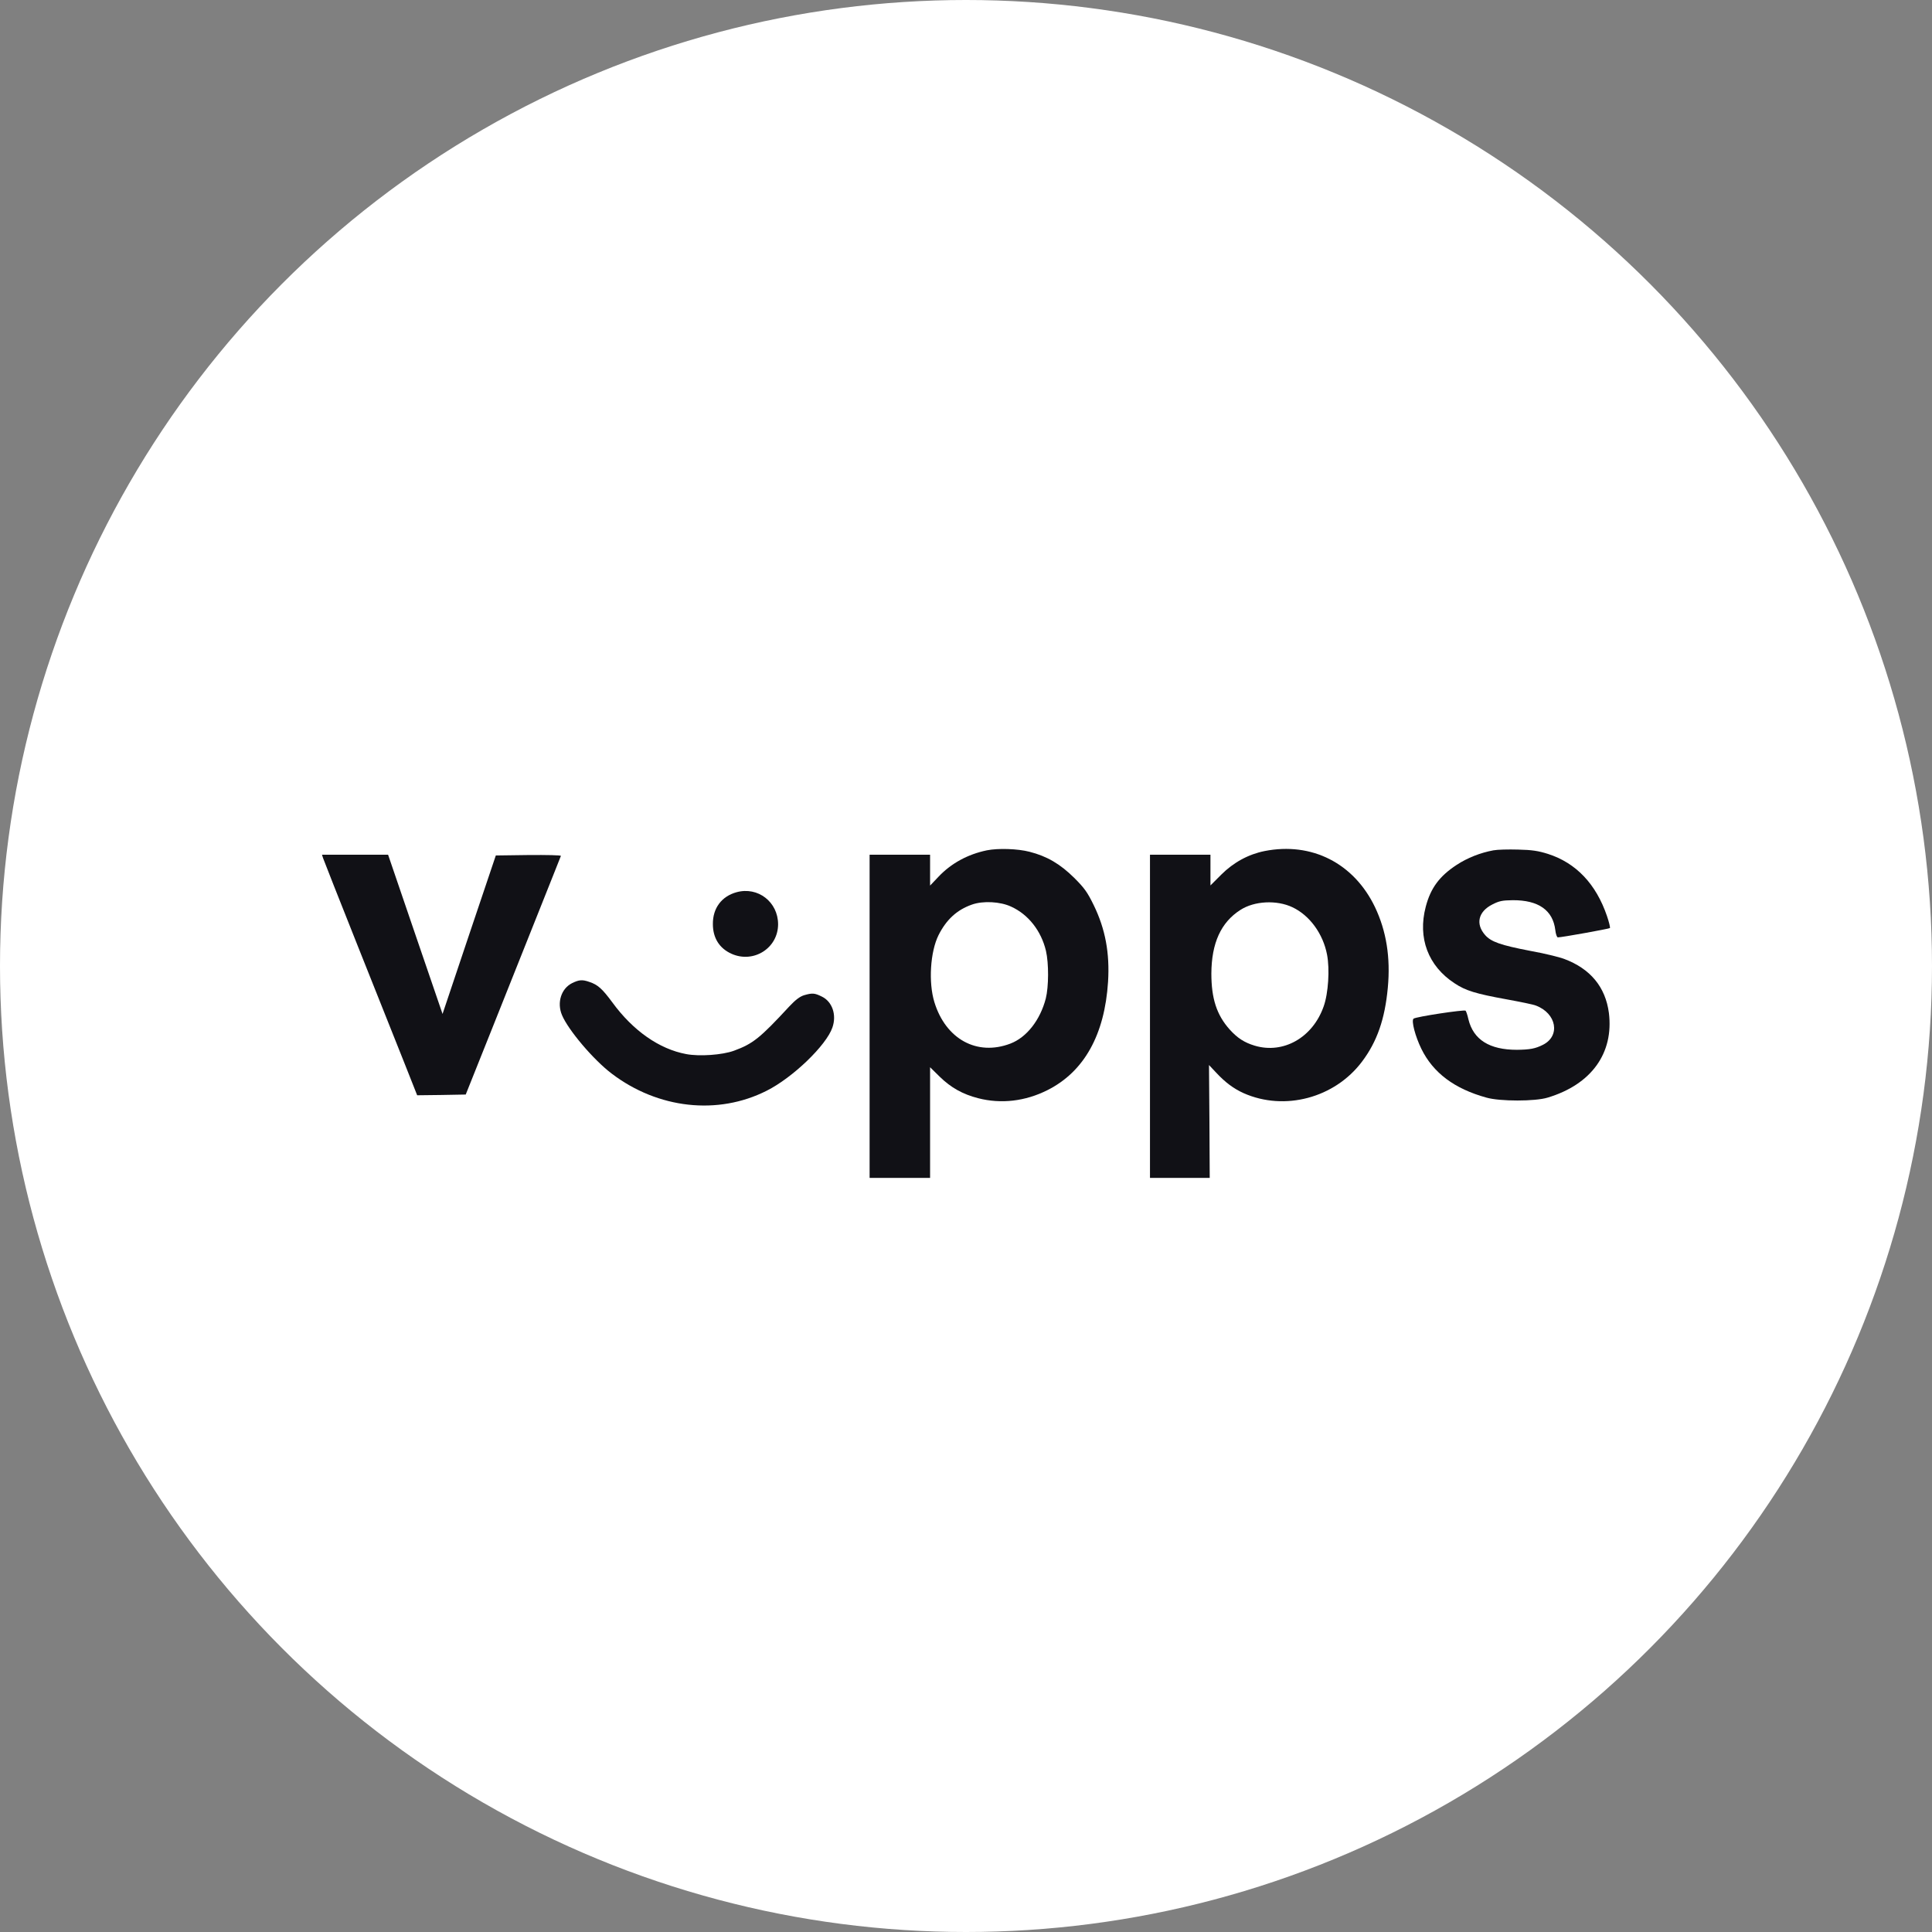 <svg width="66" height="66" viewBox="0 0 66 66" fill="none" xmlns="http://www.w3.org/2000/svg">
<rect x="0" y="0" width="66" height="66" fill="#808080" stroke="none"/>
<circle cx="33" cy="33" r="33" fill="white"/>
<path d="M33.714 29.048C33.059 29.184 32.494 29.491 32.056 29.955L31.773 30.253V29.723V29.199H30.74H29.707V34.719V40.239H30.74H31.773V38.348V36.458L32.101 36.781C32.489 37.159 32.888 37.381 33.417 37.517C34.198 37.718 35.025 37.623 35.786 37.239C37.036 36.609 37.737 35.349 37.853 33.539C37.913 32.561 37.762 31.74 37.364 30.923C37.147 30.48 37.051 30.343 36.699 29.991C36.215 29.512 35.766 29.25 35.171 29.098C34.763 28.992 34.097 28.972 33.714 29.048ZM34.546 30.974C35.131 31.241 35.569 31.8 35.731 32.481C35.831 32.909 35.826 33.711 35.726 34.109C35.534 34.85 35.07 35.44 34.516 35.651C33.377 36.085 32.308 35.5 31.92 34.235C31.713 33.559 31.779 32.516 32.061 31.947C32.328 31.417 32.686 31.084 33.2 30.903C33.578 30.767 34.173 30.797 34.546 30.974Z" fill="#111116"/>
<path d="M43.201 29.073C42.647 29.184 42.138 29.461 41.719 29.88L41.351 30.248V29.723V29.199H40.318H39.285V34.719V40.239H40.308H41.326L41.316 38.313L41.301 36.383L41.543 36.64C41.861 36.982 42.143 37.189 42.486 37.345C43.887 37.965 45.596 37.507 46.528 36.267C47.042 35.586 47.31 34.815 47.41 33.741C47.506 32.708 47.36 31.805 46.972 30.989C46.251 29.486 44.809 28.756 43.201 29.073ZM44.154 30.994C44.739 31.271 45.197 31.896 45.334 32.612C45.429 33.106 45.379 33.933 45.218 34.381C44.845 35.445 43.842 36.014 42.864 35.722C42.511 35.616 42.274 35.465 42.002 35.163C41.563 34.669 41.382 34.109 41.382 33.257C41.387 32.219 41.709 31.508 42.375 31.084C42.849 30.777 43.615 30.737 44.154 30.994Z" fill="#111116"/>
<path d="M51.02 29.048C50.576 29.129 50.128 29.305 49.76 29.547C49.175 29.93 48.872 30.338 48.706 30.974C48.424 32.042 48.787 33 49.689 33.59C50.067 33.842 50.415 33.948 51.468 34.139C51.937 34.225 52.386 34.316 52.467 34.351C53.177 34.618 53.313 35.389 52.709 35.692C52.451 35.823 52.265 35.858 51.821 35.863C50.884 35.863 50.334 35.52 50.163 34.82C50.133 34.679 50.087 34.548 50.067 34.527C50.032 34.482 48.358 34.734 48.288 34.8C48.207 34.87 48.348 35.404 48.555 35.828C48.958 36.65 49.684 37.194 50.778 37.496C51.242 37.628 52.441 37.628 52.87 37.496C54.362 37.048 55.133 35.979 54.962 34.603C54.846 33.716 54.327 33.091 53.434 32.758C53.263 32.693 52.739 32.566 52.265 32.481C51.267 32.289 50.934 32.173 50.733 31.941C50.4 31.563 50.501 31.14 50.98 30.898C51.216 30.777 51.322 30.757 51.675 30.752C52.557 30.747 53.051 31.095 53.132 31.775C53.147 31.911 53.187 32.022 53.218 32.022C53.359 32.022 54.967 31.73 54.997 31.704C55.012 31.684 54.967 31.498 54.896 31.291C54.523 30.197 53.838 29.476 52.875 29.169C52.552 29.068 52.336 29.033 51.862 29.023C51.529 29.013 51.151 29.023 51.02 29.048Z" fill="#111116"/>
<path d="M11.035 29.31C11.056 29.376 11.585 30.716 12.215 32.299C12.845 33.877 13.561 35.677 13.808 36.297L14.251 37.416L15.083 37.406L15.91 37.391L16.827 35.097C17.331 33.837 18.057 32.012 18.445 31.039C18.829 30.071 19.156 29.26 19.161 29.239C19.171 29.214 18.677 29.204 18.057 29.209L16.938 29.224L16.026 31.931L15.118 34.638L14.186 31.916L13.258 29.199H12.129H11L11.035 29.31Z" fill="#111116"/>
<path d="M25.16 30.48C24.651 30.621 24.348 31.024 24.353 31.568C24.353 32.042 24.575 32.395 24.988 32.582C25.74 32.919 26.576 32.395 26.581 31.578C26.581 30.812 25.891 30.278 25.16 30.48Z" fill="#111116"/>
<path d="M19.544 33.585C19.171 33.771 19.02 34.25 19.197 34.674C19.408 35.183 20.27 36.201 20.895 36.675C22.478 37.88 24.525 38.106 26.193 37.26C27.086 36.811 28.23 35.707 28.436 35.102C28.588 34.669 28.431 34.215 28.074 34.044C27.827 33.922 27.751 33.917 27.469 33.998C27.323 34.044 27.176 34.154 26.959 34.386C25.961 35.465 25.72 35.657 25.074 35.894C24.676 36.04 23.89 36.095 23.441 36.009C22.523 35.838 21.626 35.213 20.916 34.24C20.573 33.776 20.422 33.64 20.134 33.544C19.892 33.459 19.781 33.469 19.544 33.585Z" fill="#111116"/>
</svg>
